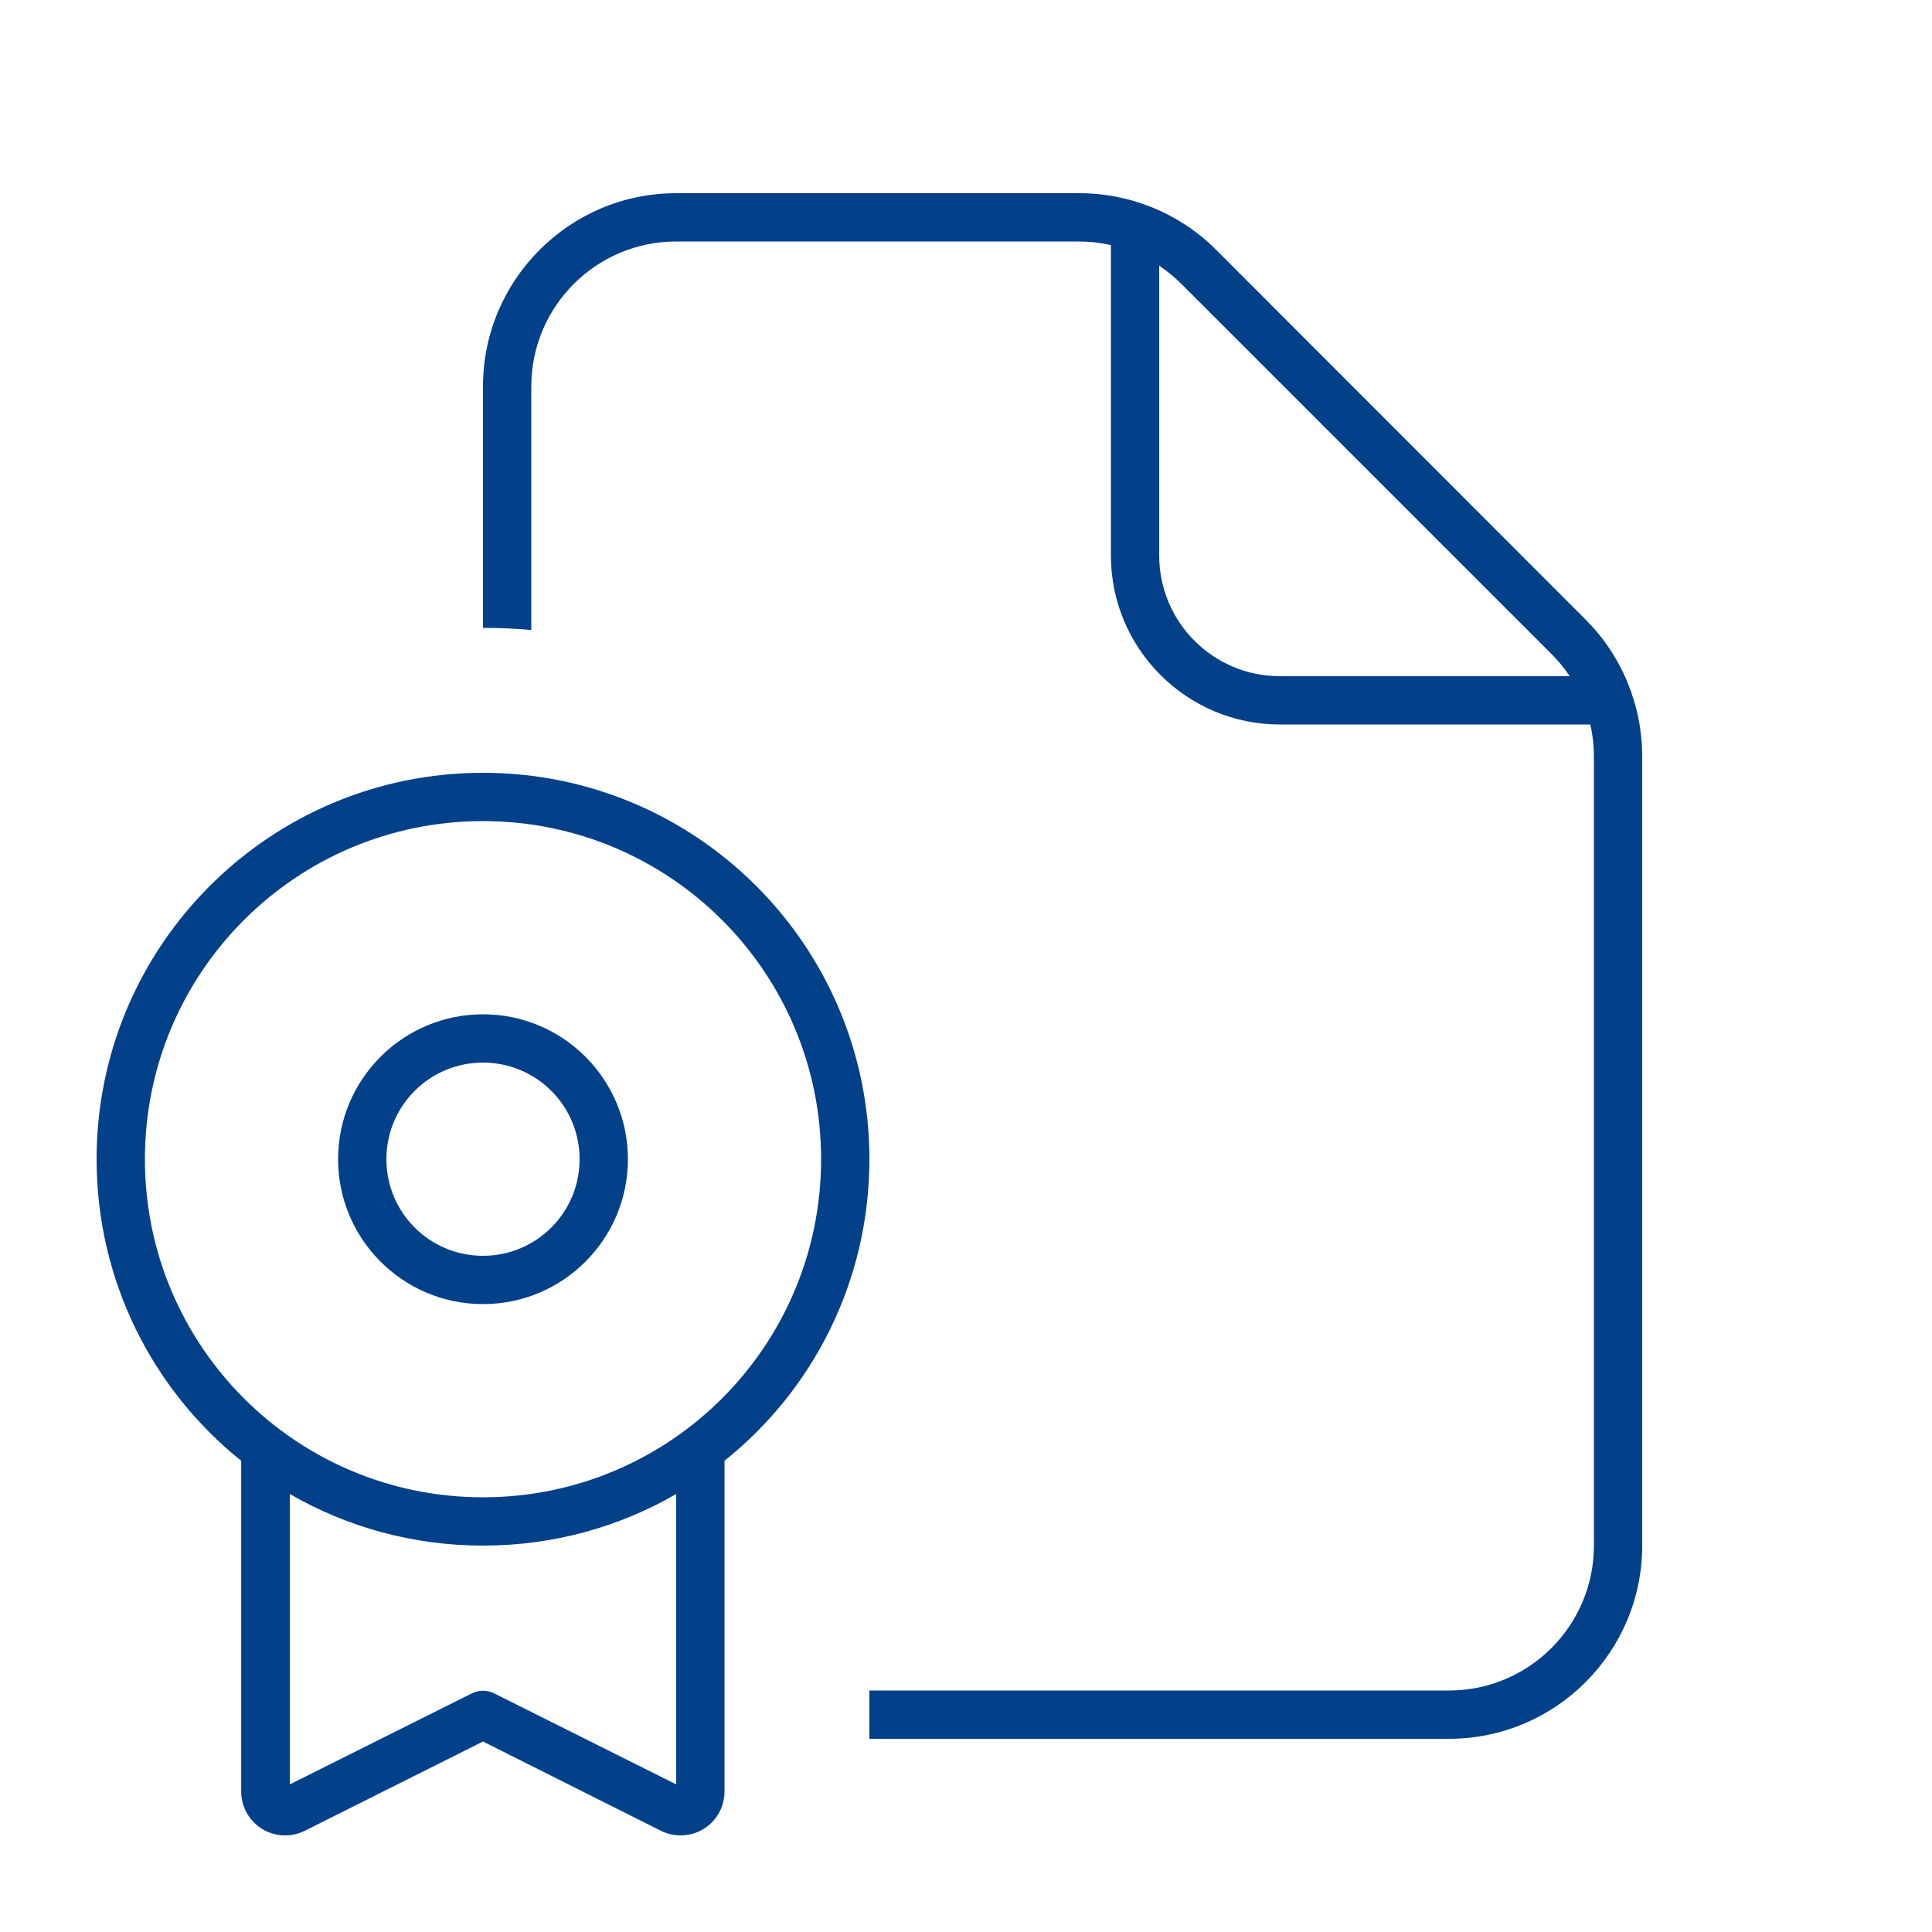 <?xml version="1.0" encoding="UTF-8"?>
<svg id="Ebene_1" data-name="Ebene 1" xmlns="http://www.w3.org/2000/svg" viewBox="0 0 640 640">
  <defs>
    <style>
      .cls-1 {
        fill: #024089;
      }
    </style>
  </defs>
  <path class="cls-1" d="M357.5,80h-133.5c-26.5,0-48,21.5-48,48v80.7c-5.3-.5-10.6-.7-16-.7v-80c0-35.3,28.7-64,64-64h133.5c17,0,33.3,6.7,45.3,18.7l122.5,122.6c12,12,18.7,28.3,18.7,45.3v261.4c0,35.3-28.7,64-64,64h-192v-16h192c26.5,0,48-21.5,48-48V250.5c0-3.6-.4-7.1-1.2-10.5h-102.8c-30.9,0-56-25.1-56-56v-102.8c-3.4-.8-6.9-1.2-10.5-1.2ZM513.9,216.6l-122.5-122.5c-2.3-2.3-4.8-4.3-7.4-6.1v96c0,22.1,17.9,40,40,40h96c-1.8-2.7-3.8-5.1-6.1-7.4ZM32,384c0-70.7,57.3-128,128-128s128,57.3,128,128c0,40.4-18.7,76.5-48,99.9v109.6c0,8-6.5,14.5-14.5,14.5-2.2,0-4.5-.5-6.5-1.5l-59-29.6-59.1,29.6c-2,1-4.2,1.5-6.5,1.5-8,0-14.5-6.5-14.5-14.5v-109.6c-29.2-23.4-47.9-59.5-47.9-99.9ZM224,591.1v-96.2c-18.8,10.9-40.7,17.1-64,17.1s-45.2-6.2-64-17.1v96.2l60.4-30.2c2.3-1.1,4.9-1.1,7.2,0l60.4,30.2ZM160,496c61.9,0,112-50.1,112-112s-50.1-112-112-112-112,50.1-112,112,50.1,112,112,112ZM192,384c0-17.7-14.3-32-32-32s-32,14.3-32,32,14.3,32,32,32,32-14.3,32-32ZM112,384c0-26.5,21.5-48,48-48s48,21.5,48,48-21.5,48-48,48-48-21.5-48-48Z"/>
</svg>